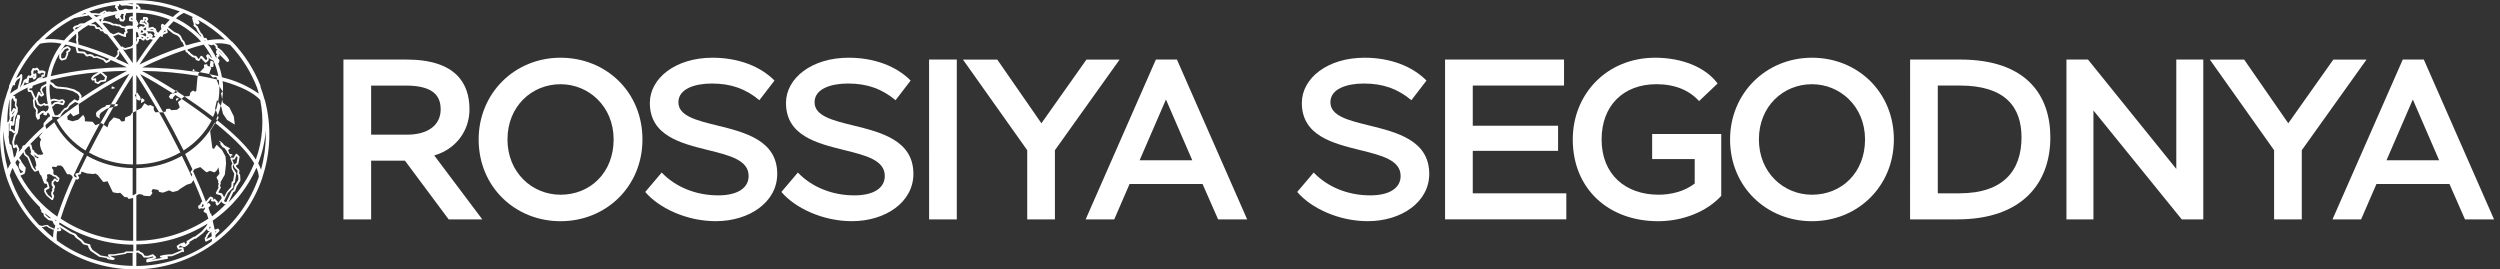 <svg width="297" height="32" viewBox="0 0 297 32" fill="none" xmlns="http://www.w3.org/2000/svg">
<rect x="0" y="0" width="297" height="32" fill="#333333" stroke="none"/>
<path d="M16.899 11.672L16.782 11.721L16.743 12.252L17.166 12.008L17.147 11.848L16.899 11.672Z" fill="white"/>
<path d="M25.003 7.914C25.011 7.921 25.021 7.927 25.031 7.931L25.226 7.98C25.247 7.98 25.268 7.974 25.286 7.963C25.304 7.952 25.319 7.936 25.328 7.916L25.367 7.839C25.372 7.818 25.372 7.796 25.367 7.775L25.342 7.629L25.372 7.537C25.392 7.516 25.404 7.488 25.405 7.459L25.284 7.308C25.279 7.297 25.271 7.288 25.262 7.282C25.253 7.275 25.242 7.27 25.23 7.269L25.128 7.234C25.112 7.226 25.093 7.221 25.075 7.221C25.056 7.221 25.038 7.226 25.021 7.234C25.007 7.246 24.996 7.261 24.989 7.278C24.982 7.295 24.98 7.314 24.982 7.332V7.488L24.943 7.575C24.936 7.594 24.936 7.615 24.943 7.634V7.834C24.947 7.85 24.953 7.865 24.963 7.878C24.972 7.891 24.984 7.902 24.998 7.911L24.675 7.843L24.598 7.619L24.223 7.692L24.252 8.028L23.736 8.574C24.126 8.642 24.51 8.715 24.88 8.793V8.647L25.094 8.102L25.003 7.914Z" fill="white"/>
<path d="M20.972 11.989L21.245 11.721L21.162 11.662L20.957 11.682L20.894 11.799L20.957 11.989H20.972Z" fill="white"/>
<path d="M13.463 10.518L13.565 10.527L13.619 10.489L13.609 10.367L13.492 10.352L13.419 10.293L13.278 10.264L13.249 10.547H13.351L13.463 10.518Z" fill="white"/>
<path d="M31.465 11.877L31.435 11.843C31.299 11.331 31.137 10.827 30.949 10.333V10.191C30.179 8.243 29.037 6.464 27.586 4.955H27.547C24.621 1.885 20.597 0.104 16.359 0.004C12.122 -0.095 8.018 1.494 4.951 4.423C4.802 4.565 4.656 4.71 4.513 4.857H4.474C2.994 6.399 1.836 8.221 1.068 10.216V10.284C1.065 10.315 1.065 10.346 1.068 10.376C0.892 10.834 0.742 11.297 0.61 11.774L0.586 11.804C-0.236 14.766 -0.192 17.902 0.712 20.84V20.869C1.746 24.08 3.765 26.884 6.481 28.881C9.197 30.879 12.472 31.97 15.843 31.999C19.213 32.029 22.507 30.994 25.257 29.044C28.007 27.093 30.073 24.325 31.163 21.132V21.084C32.165 18.111 32.27 14.909 31.465 11.877ZM30.559 10.464C30.628 10.683 30.691 10.902 30.749 11.127C29.425 10.206 27.939 9.545 26.369 9.178C26.273 8.619 26.121 8.071 25.917 7.541C25.931 7.538 25.944 7.532 25.956 7.524C25.967 7.516 25.977 7.505 25.985 7.493L26.077 7.2C26.083 7.18 26.083 7.158 26.077 7.137C26.07 7.116 26.059 7.098 26.043 7.083L25.883 6.932L25.917 6.879C25.929 6.848 25.929 6.813 25.917 6.781V6.738H25.985C26.004 6.736 26.023 6.731 26.039 6.722C26.056 6.712 26.071 6.7 26.082 6.684C26.091 6.668 26.096 6.649 26.096 6.63C26.096 6.612 26.091 6.593 26.082 6.577L26.004 6.416L25.97 6.367L26.943 7.342C26.964 7.359 26.99 7.369 27.016 7.369C27.043 7.369 27.069 7.359 27.089 7.342L27.187 7.269C27.209 7.252 27.224 7.228 27.229 7.201C27.235 7.174 27.23 7.146 27.216 7.122L27.002 6.781L26.35 6.007L25.975 5.7H25.941L25.873 5.676L25.834 5.432C25.829 5.403 25.813 5.377 25.79 5.359L25.527 5.169C26.136 5.103 26.751 5.16 27.338 5.335C28.736 6.818 29.83 8.56 30.559 10.464ZM25.474 9.378C24.948 9.251 24.389 9.134 23.795 9.027L23.522 8.973L23.595 8.696L23.717 8.569L23.132 8.468L23.109 8.34L23.011 8.209H22.968L22.885 8.34V8.433L22.943 8.496C20.945 8.196 18.929 8.033 16.908 8.009C18.558 7.197 20.26 6.497 22.004 5.914L22.062 6.134C22.067 6.148 22.075 6.162 22.085 6.173C22.095 6.185 22.107 6.195 22.12 6.202L22.325 6.309V6.348C22.334 6.37 22.347 6.39 22.364 6.406L22.851 6.791C22.866 6.803 22.885 6.812 22.904 6.816H23.045L23.172 6.903L23.255 7.079C23.267 7.102 23.288 7.121 23.313 7.132L23.556 7.234C23.582 7.244 23.61 7.245 23.636 7.236C23.661 7.227 23.683 7.209 23.697 7.186L23.868 6.903L24.355 7.42C24.375 7.44 24.403 7.453 24.432 7.454C24.462 7.454 24.492 7.443 24.515 7.424L24.763 7.186C24.775 7.175 24.785 7.161 24.79 7.146C24.796 7.131 24.799 7.114 24.797 7.098V6.879C24.801 6.863 24.801 6.846 24.797 6.83L24.739 6.733H24.773L24.841 6.913C24.852 6.938 24.871 6.958 24.895 6.971L25.264 7.161L25.357 7.205C25.623 7.791 25.819 8.406 25.941 9.037C25.605 8.954 25.25 8.896 24.904 8.818V8.823L25.289 9.207L25.595 9.149L25.785 9.227L25.736 9.441L25.994 9.5C26.024 9.733 26.029 9.987 26.038 10.206L25.999 10.148L25.736 9.485V9.441L25.474 9.378ZM23.123 8.499V8.559H23.021L22.938 8.467L23.123 8.499ZM17.867 12.476L17.604 12.549L17.166 12.262L16.782 12.851L16.198 13.148V11.731L16.32 11.848L16.553 11.945L16.714 11.872L16.665 11.516L16.3 10.985L16.198 11.117V8.891C17.069 10.216 17.984 11.731 18.889 13.323L18.437 13.338L18.266 13.031V12.676L17.867 12.476ZM16.441 2.782L16.208 2.353C16.202 2.339 16.192 2.327 16.178 2.319V1.52C17.55 1.544 18.905 1.823 20.174 2.344C19.979 2.534 19.775 2.753 19.561 2.987L19.347 2.836C19.317 2.824 19.284 2.824 19.254 2.836C19.238 2.84 19.223 2.848 19.21 2.859C19.198 2.87 19.188 2.884 19.181 2.899L19.113 3.06C19.106 3.08 19.106 3.103 19.113 3.123L19.167 3.401L19.191 3.425L18.807 3.883L18.641 3.771L18.495 3.401C18.486 3.382 18.472 3.366 18.455 3.354C18.438 3.342 18.418 3.335 18.398 3.333H18.31L18.261 3.245C18.249 3.225 18.231 3.209 18.209 3.199C18.187 3.19 18.163 3.187 18.14 3.191L17.653 3.294H17.624L17.663 3.162V2.811C17.663 2.796 17.661 2.78 17.655 2.766C17.649 2.752 17.64 2.739 17.629 2.729L17.463 2.539L17.599 2.324C17.609 2.306 17.614 2.286 17.614 2.266C17.614 2.245 17.609 2.225 17.599 2.207L17.532 2.09C17.515 2.065 17.491 2.047 17.463 2.037L17.118 2.008C17.102 2.007 17.085 2.009 17.07 2.015C17.055 2.021 17.041 2.03 17.03 2.042C17.013 2.05 16.999 2.064 16.989 2.08C16.98 2.096 16.976 2.115 16.977 2.134V2.388L16.811 2.344C16.784 2.336 16.755 2.338 16.73 2.351C16.704 2.364 16.685 2.385 16.675 2.412L16.573 2.699C16.56 2.731 16.56 2.765 16.573 2.797C16.581 2.81 16.593 2.822 16.606 2.831C16.62 2.841 16.635 2.847 16.651 2.85L17.055 2.909L17.21 3.05V3.079L16.977 3.201L16.879 3.108C16.863 3.101 16.846 3.098 16.828 3.098C16.811 3.098 16.793 3.101 16.777 3.108L16.568 3.186C16.555 3.191 16.542 3.198 16.531 3.207C16.521 3.216 16.512 3.227 16.506 3.24C16.499 3.252 16.495 3.266 16.494 3.28C16.493 3.294 16.495 3.308 16.499 3.322L16.5 3.323L16.534 3.445L16.49 3.479L16.393 3.23C16.387 3.215 16.378 3.201 16.367 3.19C16.355 3.179 16.34 3.171 16.325 3.167H16.252L16.441 2.899C16.453 2.882 16.46 2.861 16.46 2.841C16.46 2.82 16.453 2.799 16.441 2.782ZM16.232 2.802L16.198 2.845V2.743L16.232 2.802ZM25.191 6.884L25.026 6.796L24.958 6.626C24.949 6.605 24.933 6.588 24.914 6.577L24.763 6.465C24.742 6.448 24.717 6.439 24.69 6.439C24.664 6.439 24.638 6.448 24.617 6.465L24.505 6.587C24.491 6.606 24.484 6.629 24.484 6.652C24.484 6.676 24.491 6.699 24.505 6.718L24.603 6.889V7.03L24.471 7.157L24.072 6.718L23.955 6.635C23.935 6.629 23.913 6.629 23.892 6.635C23.877 6.638 23.862 6.644 23.849 6.654C23.837 6.663 23.826 6.675 23.819 6.689L23.634 6.996L23.517 6.947L23.439 6.781L23.401 6.738L23.225 6.621C23.209 6.616 23.193 6.616 23.177 6.621H23.04L22.583 6.275V6.221C22.579 6.208 22.572 6.195 22.563 6.184C22.554 6.173 22.542 6.164 22.529 6.158L22.325 6.051L22.276 5.871C22.905 5.647 23.545 5.457 24.194 5.301C24.583 5.791 24.917 6.321 25.191 6.884ZM24.277 4.75H24.364L24.393 4.779V4.838L24.359 4.833L24.277 4.75ZM25.084 5.374H25.153L25.26 5.34C25.274 5.335 25.287 5.328 25.298 5.318C25.309 5.308 25.317 5.295 25.323 5.281L25.591 5.476L25.634 5.739C25.639 5.758 25.647 5.777 25.66 5.792C25.673 5.807 25.689 5.819 25.707 5.827L25.819 5.866L25.884 5.919C25.871 5.909 25.855 5.902 25.839 5.899C25.823 5.896 25.806 5.896 25.79 5.9C25.771 5.905 25.753 5.916 25.74 5.931C25.726 5.945 25.717 5.963 25.712 5.983L25.664 6.192C25.654 6.22 25.654 6.251 25.664 6.28L25.814 6.504H25.77C25.753 6.505 25.735 6.51 25.719 6.518C25.703 6.527 25.689 6.538 25.678 6.553C25.669 6.568 25.664 6.586 25.664 6.604C25.664 6.622 25.669 6.639 25.678 6.655L25.732 6.801L25.683 6.879C25.41 6.293 25.076 5.738 24.686 5.223H24.71C24.71 5.223 24.71 5.262 24.734 5.266V5.271L25.084 5.374ZM22.145 5.388L22.067 5.325L21.877 4.886C21.87 4.865 21.854 4.848 21.834 4.838L21.712 4.76L21.512 4.331V4.302L21.264 4.044L21.225 4.019L20.704 3.795L19.999 3.25L19.96 3.221C20.189 2.967 20.413 2.733 20.622 2.529C21.861 3.098 22.971 3.915 23.882 4.93C23.357 5.057 22.778 5.189 22.145 5.388ZM19.629 3.596L19.678 3.747L19.381 3.868L19.629 3.596ZM19.347 3.23V3.108L19.41 3.157L19.347 3.23ZM18.651 4.058C18.637 4.085 18.623 4.111 18.607 4.136H18.583C18.594 4.127 18.603 4.115 18.609 4.101C18.614 4.088 18.617 4.073 18.617 4.058H18.651ZM18.135 4.17L17.95 3.99C17.938 3.978 17.923 3.97 17.907 3.965C17.891 3.959 17.874 3.958 17.858 3.961H17.712L17.595 4.019V3.912C17.592 3.89 17.584 3.87 17.57 3.852C17.556 3.835 17.538 3.822 17.517 3.815H17.483V3.766L17.541 3.708L18.115 3.742L18.256 3.781L18.339 3.956V3.985L18.388 4.029L18.329 4.088C18.316 4.099 18.305 4.115 18.299 4.132C18.293 4.149 18.292 4.167 18.295 4.185C18.298 4.202 18.305 4.219 18.315 4.233C18.325 4.247 18.339 4.259 18.354 4.268L18.471 4.326L18.388 4.429L18.164 4.477L18.038 4.453L18.135 4.317C18.151 4.296 18.16 4.27 18.16 4.244C18.16 4.217 18.151 4.191 18.135 4.17ZM17.892 4.278L17.858 4.331L17.799 4.219C17.789 4.219 17.779 4.216 17.771 4.211C17.762 4.206 17.755 4.199 17.75 4.19H17.799L17.892 4.278ZM16.884 4.122H16.855L16.729 4.083C16.711 4.081 16.693 4.081 16.675 4.083V4.054H16.879L17.103 3.995C17.122 3.989 17.14 3.979 17.153 3.964C17.167 3.95 17.177 3.932 17.181 3.912V3.849C17.18 3.871 17.187 3.893 17.199 3.911C17.211 3.929 17.229 3.943 17.249 3.951H17.317V4.039C17.317 4.055 17.322 4.07 17.329 4.084C17.337 4.097 17.348 4.109 17.361 4.117L17.41 4.156L17.273 4.351C17.264 4.325 17.245 4.304 17.22 4.292L16.884 4.122ZM17.025 4.443L16.977 4.57L16.802 4.453V4.351L17.025 4.443ZM16.797 3.596H16.855L17.006 3.713L16.977 3.839L16.84 3.873H16.748L16.709 3.805L16.797 3.596ZM17.327 3.518L17.21 3.639V3.669C17.214 3.65 17.212 3.631 17.206 3.613C17.2 3.595 17.19 3.579 17.176 3.566L17.006 3.435L17.312 3.26C17.327 3.255 17.341 3.248 17.353 3.238C17.365 3.229 17.375 3.217 17.383 3.203L17.337 3.337C17.331 3.352 17.328 3.368 17.328 3.384C17.328 3.4 17.331 3.415 17.337 3.43C17.356 3.456 17.384 3.475 17.415 3.484C17.398 3.483 17.382 3.486 17.367 3.491C17.352 3.497 17.338 3.506 17.327 3.518ZM17.215 2.597L17.415 2.802V2.928L17.176 2.714C17.159 2.7 17.139 2.691 17.118 2.685L16.816 2.636V2.578L16.977 2.621C16.997 2.626 17.018 2.625 17.038 2.618C17.058 2.611 17.075 2.599 17.088 2.582L17.196 2.456C17.201 2.443 17.204 2.43 17.204 2.417C17.204 2.403 17.201 2.39 17.196 2.378L17.2 2.232H17.361L17.215 2.461C17.201 2.481 17.193 2.504 17.193 2.529C17.193 2.553 17.201 2.577 17.215 2.597ZM17.383 3.202L17.371 3.206L17.405 3.138L17.383 3.202ZM17.541 4.414H17.653V4.453L17.526 4.565H17.463L17.415 4.516L17.541 4.414ZM17.726 3.498L18.111 3.42L18.145 3.488C18.154 3.505 18.168 3.518 18.184 3.529C18.2 3.539 18.218 3.545 18.237 3.547H18.315V3.591L18.115 3.537H18.091L17.726 3.498ZM16.514 4.828C16.521 4.809 16.521 4.788 16.514 4.77V4.633H16.597C16.61 4.634 16.623 4.633 16.636 4.629C16.649 4.624 16.66 4.618 16.67 4.609L16.986 4.818C17.007 4.825 17.029 4.825 17.049 4.818H17.079C17.095 4.814 17.11 4.806 17.123 4.795C17.136 4.784 17.145 4.771 17.152 4.755L17.225 4.594L17.381 4.77C17.402 4.793 17.432 4.807 17.463 4.809H17.507L17.663 4.74C17.674 4.743 17.686 4.743 17.697 4.74L17.819 4.628C17.819 4.628 17.819 4.653 17.853 4.658L18.164 4.721C17.541 5.534 16.884 6.46 16.217 7.478L16.198 5.301L16.339 5.184C16.353 5.173 16.364 5.16 16.373 5.145L16.514 4.828ZM18.884 4.477L19.035 4.292L19.181 4.375C19.197 4.384 19.214 4.388 19.232 4.388C19.25 4.388 19.268 4.384 19.284 4.375C19.3 4.368 19.315 4.357 19.326 4.342C19.337 4.328 19.345 4.31 19.347 4.292L19.381 4.112L19.867 3.917C19.893 3.906 19.914 3.886 19.925 3.861C19.937 3.836 19.939 3.807 19.931 3.781L19.819 3.415L19.887 3.459L20.578 4.01L21.094 4.234L21.318 4.458L21.522 4.896C21.531 4.916 21.544 4.932 21.561 4.945L21.678 5.018L21.868 5.452V5.481C20.05 6.084 18.278 6.815 16.563 7.668C17.385 6.45 18.164 5.378 18.884 4.477ZM25.923 5.951L26.17 6.153L26.656 6.708L25.923 5.951ZM23.401 2.582L23.435 2.621L23.352 2.539L23.401 2.582ZM23.347 2.855C23.357 2.866 23.369 2.875 23.382 2.881C23.395 2.887 23.41 2.89 23.425 2.889H23.527C23.544 2.89 23.56 2.886 23.575 2.88C23.59 2.873 23.604 2.863 23.615 2.85L23.683 2.768C23.697 2.748 23.705 2.724 23.705 2.699C23.705 2.675 23.697 2.651 23.683 2.631L23.639 2.573L23.59 2.441C23.585 2.425 23.575 2.412 23.561 2.402L23.498 2.339C24.671 2.987 25.757 3.783 26.729 4.706C26.038 4.637 25.34 4.665 24.656 4.789L24.593 4.653C24.595 4.645 24.595 4.636 24.593 4.628L24.51 4.531C24.496 4.513 24.477 4.5 24.455 4.494C24.433 4.488 24.41 4.489 24.389 4.497L24.277 4.521L24.223 4.477L24.077 4.112C24.073 4.094 24.063 4.079 24.048 4.068L23.878 3.912L23.698 3.596L23.508 3.186L23.478 3.143L23.25 2.957C23.259 2.929 23.259 2.898 23.25 2.87L23.211 2.709L23.347 2.855ZM23.182 2.334L23.138 2.427L23.133 2.334H23.182ZM22.953 2.047C22.934 2.044 22.916 2.046 22.898 2.052C22.88 2.058 22.864 2.068 22.851 2.081C22.839 2.095 22.83 2.111 22.825 2.129C22.82 2.146 22.819 2.165 22.822 2.183L23.04 2.894L23.006 2.943C22.989 2.963 22.979 2.989 22.979 3.016C22.979 3.043 22.989 3.069 23.006 3.089L23.289 3.323L23.474 3.717L23.683 4.034L23.843 4.185L23.926 4.399C23.061 3.482 22.035 2.731 20.899 2.183C21.179 1.921 21.496 1.701 21.838 1.53C22.218 1.686 22.588 1.866 22.953 2.047ZM16.198 0.4C17.959 0.424 19.703 0.747 21.357 1.355C21.063 1.553 20.787 1.774 20.529 2.017C19.281 1.486 17.947 1.183 16.592 1.121L16.655 1.082C16.669 1.074 16.681 1.062 16.691 1.049C16.7 1.036 16.706 1.02 16.709 1.004C16.712 0.988 16.712 0.971 16.708 0.955C16.703 0.939 16.695 0.924 16.684 0.912L16.417 0.58C16.405 0.566 16.39 0.555 16.373 0.548C16.356 0.541 16.338 0.539 16.32 0.541H16.198V0.4ZM16.174 0.775H16.256L16.407 0.96L16.174 1.087V0.775ZM16.169 3.766L16.373 3.878L16.407 3.927V4.034C16.403 4.055 16.403 4.076 16.407 4.097L16.475 4.248V4.399H16.383L16.276 4.448C16.261 4.455 16.247 4.465 16.236 4.478C16.225 4.49 16.217 4.505 16.213 4.521C16.209 4.539 16.21 4.557 16.215 4.574C16.22 4.591 16.229 4.606 16.242 4.619L16.227 4.609L16.271 4.682V4.76L16.169 4.979V3.766ZM16.178 11.117V11.731L16.115 11.453V11.429L16.003 11.355L16.178 11.117ZM9.443 10.985C9.434 10.97 9.42 10.959 9.404 10.951L8.786 10.601H8.757L7.939 10.386L6.849 10.284L6.567 10.152L6.323 9.884L6.284 9.86L6.061 9.763C6.041 9.758 6.022 9.758 6.002 9.763V9.5C7.875 9.031 9.784 8.723 11.709 8.579L11.083 8.939L11.054 8.969L10.835 9.256C10.822 9.275 10.815 9.297 10.815 9.319C10.815 9.342 10.822 9.364 10.835 9.383L10.913 9.519C10.924 9.541 10.943 9.559 10.966 9.569C10.989 9.579 11.015 9.58 11.039 9.573L11.229 9.524V9.729C11.23 9.75 11.237 9.771 11.249 9.789C11.261 9.807 11.277 9.822 11.297 9.831L11.628 9.977C11.644 9.982 11.661 9.982 11.677 9.977C11.701 9.976 11.725 9.968 11.745 9.953L11.988 9.748L12.504 9.68C12.526 9.676 12.546 9.666 12.562 9.652C12.579 9.637 12.591 9.618 12.597 9.597L12.713 9.149C12.719 9.13 12.719 9.109 12.712 9.09C12.706 9.071 12.695 9.054 12.679 9.042L12.11 8.55C13.03 8.481 14.018 8.433 15.083 8.413C13.216 9.391 11.407 10.475 9.662 11.658L9.691 11.434C9.698 11.41 9.698 11.384 9.691 11.36L9.443 10.985ZM6.314 12.612L6.343 12.588L6.557 12.369L6.708 12.34H6.917L7.443 12.486C7.468 12.493 7.495 12.491 7.519 12.48C7.543 12.47 7.563 12.451 7.574 12.427L7.715 12.116C7.725 12.095 7.727 12.072 7.723 12.051C7.718 12.029 7.707 12.009 7.691 11.994L7.55 11.843C7.529 11.822 7.501 11.81 7.472 11.809H7.243C7.227 11.804 7.211 11.804 7.195 11.809L7.053 11.877L6.445 11.726H6.387L6.002 11.838C5.929 11.411 5.89 10.98 5.885 10.547C5.88 10.368 5.891 10.188 5.919 10.011H5.954L6.109 10.074L6.348 10.337C6.357 10.348 6.369 10.357 6.382 10.362L6.703 10.513H6.737L7.842 10.615L8.64 10.825L9.224 11.156L9.433 11.473L9.39 11.848C9.326 11.891 9.253 11.935 9.19 11.984L8.913 11.818C8.896 11.807 8.877 11.802 8.857 11.802C8.837 11.802 8.817 11.807 8.801 11.818L8.183 12.349V12.379L7.949 12.744L7.691 12.846C7.674 12.85 7.659 12.859 7.647 12.87L7.292 13.251L7.243 13.338L7.19 13.431L6.839 13.694H6.518C6.382 13.364 6.268 13.025 6.178 12.681L6.314 12.612ZM6.134 12.461C6.111 12.322 6.083 12.222 6.064 12.12L6.109 12.042L6.435 11.95L7.058 12.106C7.07 12.112 7.084 12.115 7.097 12.115C7.111 12.115 7.124 12.112 7.136 12.106L7.287 12.028H7.438L7.492 12.086L7.423 12.242L6.98 12.116H6.693L6.494 12.155C6.471 12.158 6.45 12.17 6.435 12.189L6.207 12.422L6.134 12.461ZM5.579 20.747L5.885 20.674L6.08 20.796L6.153 20.762V20.806L6.338 20.957H6.377L6.591 21.015L6.688 21.161L6.718 21.191L6.844 21.283V21.346L6.81 21.4L6.557 21.21C6.543 21.203 6.527 21.199 6.511 21.199C6.495 21.199 6.479 21.203 6.465 21.21C6.449 21.214 6.434 21.221 6.421 21.231C6.409 21.241 6.399 21.254 6.392 21.269L6.314 21.415L6.163 21.551C6.142 21.572 6.13 21.6 6.129 21.629V21.931C6.122 21.955 6.122 21.98 6.129 22.004L6.304 22.243L6.255 22.306C6.239 22.315 6.225 22.328 6.216 22.345C6.206 22.361 6.201 22.38 6.202 22.399V22.672L6.09 22.818C6.081 22.841 6.081 22.867 6.09 22.891V23.129C6.086 23.145 6.086 23.162 6.09 23.178L6.197 23.354L6.148 23.509L5.705 23.154L5.462 22.754V22.594L5.822 22.399C5.846 22.387 5.864 22.367 5.874 22.343C5.884 22.319 5.884 22.292 5.876 22.267L5.715 21.683C5.708 21.66 5.695 21.639 5.676 21.624L5.628 21.585H5.545L5.53 21.278L5.628 21.137L5.579 20.747ZM5.55 21.829L5.652 22.204L5.316 22.389C5.299 22.396 5.284 22.409 5.274 22.424C5.264 22.44 5.258 22.458 5.258 22.477V22.735C5.249 22.757 5.249 22.781 5.258 22.803L5.53 23.246C5.537 23.258 5.547 23.268 5.559 23.276L6.144 23.763C6.16 23.769 6.177 23.773 6.195 23.773C6.213 23.773 6.23 23.769 6.246 23.762C6.263 23.756 6.277 23.746 6.29 23.733C6.302 23.721 6.312 23.706 6.319 23.69L6.431 23.329C6.438 23.315 6.441 23.299 6.441 23.283C6.441 23.267 6.438 23.251 6.431 23.237L6.314 23.042V22.876L6.421 22.73C6.436 22.71 6.445 22.686 6.445 22.662V22.409L6.528 22.316C6.535 22.292 6.535 22.267 6.528 22.243V22.165C6.535 22.143 6.535 22.119 6.528 22.097L6.353 21.858V21.644L6.484 21.527C6.495 21.518 6.503 21.506 6.509 21.493V21.444L6.747 21.629C6.775 21.64 6.806 21.64 6.835 21.629C6.866 21.624 6.894 21.606 6.912 21.58L7.024 21.405V21.371L7.058 21.215C7.065 21.193 7.064 21.17 7.056 21.149C7.048 21.128 7.034 21.11 7.014 21.098L6.844 20.976L6.757 20.874C6.74 20.851 6.716 20.836 6.688 20.83L6.46 20.767L6.343 20.669V20.207C6.343 20.192 6.339 20.177 6.332 20.163C6.325 20.15 6.316 20.138 6.304 20.129L6.207 20.041L6.178 19.851L6.284 19.797L6.611 19.846C6.63 19.85 6.651 19.849 6.67 19.842C6.689 19.835 6.705 19.823 6.718 19.807L6.825 19.666H7.243L7.482 19.856L7.949 20.645C7.958 20.661 7.97 20.674 7.986 20.684C8.001 20.693 8.018 20.698 8.037 20.699H8.27L8.538 20.864L8.65 21.054C7.945 22.576 7.329 24.137 6.805 25.731H6.8C4.989 24.461 3.491 22.795 2.42 20.859L2.863 20.674C2.879 20.669 2.893 20.66 2.904 20.648C2.915 20.636 2.923 20.622 2.927 20.606L3.019 20.323C3.029 20.297 3.029 20.267 3.019 20.241V20.212C3.022 20.2 3.022 20.189 3.019 20.177L3.053 20.002C3.06 19.988 3.064 19.973 3.064 19.958C3.064 19.943 3.06 19.928 3.053 19.914L2.567 19.247L2.484 19.052V19.018L2.333 18.872L2.289 18.721C2.445 18.516 2.615 18.302 2.776 18.083L2.873 18.375C2.878 18.395 2.888 18.414 2.902 18.429L3.272 18.745L3.759 19.963L4.06 20.353C4.075 20.372 4.095 20.386 4.117 20.393C4.14 20.4 4.165 20.4 4.187 20.392L4.455 20.299C4.475 20.292 4.493 20.28 4.507 20.264C4.52 20.247 4.529 20.228 4.533 20.207L4.591 20.299L4.756 20.733C4.765 20.757 4.783 20.778 4.805 20.791L4.893 20.845L5.204 21.678L5.277 21.78C5.289 21.795 5.303 21.808 5.32 21.816C5.337 21.824 5.356 21.829 5.375 21.829L5.55 21.829ZM9.385 21.044L9.234 20.786L9.55 20.699C9.569 20.693 9.587 20.682 9.6 20.668C9.614 20.653 9.624 20.635 9.628 20.616L9.677 20.382L10.353 20.606L11.039 20.669H11.137L11.317 20.611L11.609 20.786L12.232 21.58C12.244 21.597 12.26 21.609 12.279 21.616C12.298 21.623 12.319 21.624 12.339 21.619L12.777 21.537L13.38 22.788C13.387 22.804 13.398 22.818 13.412 22.829C13.425 22.84 13.441 22.848 13.458 22.852L13.945 22.944H13.979L14.285 22.901L14.772 23.388C14.784 23.399 14.797 23.408 14.812 23.414C14.827 23.42 14.843 23.422 14.86 23.422H15.122L15.21 23.573C15.222 23.593 15.24 23.61 15.262 23.619C15.284 23.629 15.308 23.631 15.332 23.626L15.701 23.548H15.736L15.818 23.505V28.61C12.752 28.583 9.76 27.666 7.204 25.969C7.708 24.371 8.313 22.805 9.015 21.283L9.156 21.332C9.176 21.338 9.198 21.339 9.218 21.334C9.239 21.328 9.258 21.318 9.273 21.303L9.385 21.181C9.4 21.161 9.408 21.137 9.408 21.113C9.408 21.088 9.4 21.064 9.385 21.044ZM6.985 27.202V27.226H6.81L6.869 27.041L6.985 27.202ZM6.1 25.945L5.822 25.891L5.399 25.516L5.365 25.365L6.1 25.945ZM1.89 19.491L1.832 19.281C1.895 19.174 1.978 19.067 2.055 18.96H2.09C2.095 18.978 2.105 18.995 2.119 19.008L2.274 19.164L2.352 19.349V19.378H2.308C2.289 19.388 2.272 19.402 2.26 19.42C2.248 19.438 2.241 19.459 2.24 19.481V19.778C2.238 19.789 2.238 19.801 2.24 19.812L2.289 19.968C2.288 19.983 2.288 19.997 2.289 20.012L2.537 20.265C2.55 20.279 2.567 20.289 2.586 20.294L2.732 20.338L2.693 20.46L2.416 20.567L2.377 20.45L2.163 19.895V19.87L1.89 19.491ZM1.141 17.089L1.019 16.241L1.053 16.022V14.697L1.126 14.658L1.097 15.477C1.095 15.491 1.097 15.505 1.102 15.519C1.107 15.533 1.115 15.545 1.126 15.555C1.136 15.566 1.147 15.575 1.161 15.581C1.174 15.586 1.189 15.589 1.204 15.589H1.35L1.617 15.827C1.636 15.844 1.66 15.853 1.686 15.853C1.711 15.853 1.735 15.844 1.754 15.827L1.89 15.691L1.647 16.052C1.645 16.063 1.645 16.074 1.647 16.086L1.442 16.875C1.437 16.891 1.437 16.908 1.442 16.923L1.559 17.513C1.563 17.532 1.572 17.549 1.585 17.564C1.598 17.578 1.614 17.589 1.632 17.596C1.649 17.604 1.667 17.608 1.686 17.608C1.704 17.608 1.722 17.604 1.739 17.596L1.914 17.459L2.06 17.756L1.89 18.331C1.885 18.35 1.885 18.37 1.89 18.39V18.438L1.661 18.745L1.598 18.409L1.486 17.8L1.35 17.274C1.343 17.249 1.327 17.227 1.306 17.211L1.141 17.089ZM1.306 18.112C1.248 17.864 1.184 17.605 1.126 17.347L1.252 17.834L1.306 18.112ZM1.564 11.784L1.661 11.999C1.669 12.015 1.681 12.029 1.695 12.04C1.71 12.051 1.726 12.059 1.744 12.062C1.763 12.069 1.784 12.069 1.802 12.062L1.754 12.495C1.746 12.516 1.746 12.538 1.754 12.559L1.924 12.885V12.934C1.914 12.922 1.903 12.912 1.89 12.905H1.798L1.72 12.851C1.708 12.843 1.695 12.837 1.682 12.834C1.668 12.831 1.654 12.83 1.64 12.832C1.626 12.835 1.613 12.839 1.601 12.847C1.589 12.854 1.578 12.864 1.57 12.875C1.566 12.882 1.562 12.888 1.559 12.895L1.413 13.187L1.321 13.289L1.36 11.877L1.486 11.667H1.559V11.745C1.558 11.758 1.56 11.772 1.564 11.784ZM1.72 13.148L1.686 13.323L1.515 13.543L1.442 13.611V13.475L1.593 13.338L1.686 13.148H1.72ZM1.35 14.181C1.352 14.163 1.352 14.145 1.35 14.127V13.947C1.363 13.947 1.377 13.945 1.389 13.94C1.402 13.935 1.413 13.928 1.423 13.918L1.666 13.694L1.71 13.64L1.593 13.898V13.932L1.501 14.697V14.463C1.495 14.44 1.483 14.419 1.465 14.403C1.448 14.387 1.427 14.376 1.403 14.371H1.355C1.334 14.366 1.312 14.366 1.291 14.371L1.218 14.42L1.35 14.181ZM2.498 19.788V19.763L2.528 19.9L2.498 19.788ZM3.632 17.825L3.705 18.117L3.613 18.161L3.647 18.322L4.07 18.667L4.265 19.315L4.323 19.671C4.303 19.674 4.285 19.683 4.269 19.695C4.254 19.708 4.242 19.725 4.236 19.744L4.197 19.88C4.195 19.897 4.198 19.914 4.207 19.929L4.28 20.148L4.187 20.177L3.944 19.866L3.433 18.633C3.427 18.617 3.417 18.604 3.403 18.594L3.038 18.278L2.912 17.883C3.058 17.717 3.199 17.552 3.36 17.396H3.535V17.493L3.632 17.825ZM4.684 16.319L4.893 16.568L4.757 16.841C4.754 16.858 4.754 16.876 4.757 16.894V17.255C4.754 17.264 4.754 17.274 4.757 17.284L4.839 17.601L4.961 17.927L5.141 18.287L5.044 18.351L4.82 18.395L4.737 18.37C4.716 18.36 4.692 18.358 4.67 18.365C4.648 18.371 4.628 18.385 4.615 18.404L4.411 18.321L4.323 18.209C4.313 18.193 4.298 18.181 4.28 18.175L4.158 18.112H4.129L4.041 17.893C4.035 17.875 4.025 17.86 4.011 17.848C3.998 17.836 3.981 17.828 3.963 17.825H3.89L3.793 17.498L3.739 17.235C3.735 17.209 3.722 17.186 3.703 17.168C3.683 17.15 3.658 17.14 3.632 17.138H3.569C4.007 16.68 4.494 16.207 5.029 15.72L5.01 15.808L4.684 16.173C4.667 16.194 4.658 16.22 4.658 16.246C4.658 16.273 4.667 16.299 4.684 16.319ZM4.586 18.682L4.498 18.818L4.153 18.623L4.075 18.365H4.133L4.241 18.526C4.254 18.545 4.272 18.558 4.294 18.565L4.586 18.682ZM5.175 14.644C5.168 14.666 5.168 14.69 5.175 14.712V15.028C4.389 15.72 3.643 16.457 2.941 17.235L2.756 17.289C2.737 17.294 2.72 17.303 2.707 17.317C2.693 17.331 2.683 17.348 2.678 17.367L2.605 17.615C2.474 17.766 2.333 17.922 2.216 18.068L2.289 17.776C2.299 17.751 2.299 17.723 2.289 17.698L2.06 17.235C2.055 17.221 2.047 17.208 2.036 17.197C2.026 17.185 2.013 17.176 1.999 17.17C1.985 17.164 1.97 17.16 1.955 17.16C1.94 17.159 1.924 17.162 1.91 17.167C1.903 17.17 1.896 17.173 1.89 17.177L1.749 17.289L1.671 16.909L1.861 16.163L2.124 15.774C2.129 15.76 2.129 15.744 2.124 15.73L2.231 15.131L2.308 14.215L2.377 14.001V13.762C2.375 13.739 2.366 13.717 2.351 13.7C2.337 13.682 2.316 13.67 2.294 13.665L2.182 13.63C2.168 13.623 2.152 13.62 2.136 13.62C2.12 13.62 2.104 13.623 2.09 13.63C2.077 13.639 2.066 13.649 2.058 13.662C2.049 13.675 2.044 13.689 2.041 13.704L1.992 13.976L1.89 14.2C1.888 14.213 1.888 14.226 1.89 14.239L1.807 14.965L1.749 15.54L1.695 15.574L1.472 15.37C1.452 15.355 1.428 15.346 1.403 15.345H1.311V14.926C1.323 14.932 1.336 14.935 1.35 14.935C1.363 14.935 1.377 14.932 1.389 14.926H1.588C1.614 14.925 1.639 14.915 1.658 14.897C1.676 14.879 1.688 14.855 1.69 14.829L1.812 13.957L2.109 13.28V12.856C2.113 12.837 2.113 12.817 2.109 12.797L1.943 12.476L1.997 12.028V11.794C1.995 11.773 1.986 11.754 1.973 11.737C1.96 11.721 1.942 11.709 1.922 11.702C1.902 11.696 1.881 11.695 1.861 11.7C1.84 11.705 1.822 11.716 1.807 11.731V11.521C1.808 11.506 1.806 11.49 1.8 11.476C1.794 11.461 1.785 11.449 1.773 11.438C1.764 11.427 1.752 11.418 1.738 11.412C1.725 11.406 1.71 11.404 1.695 11.404H1.52C2.088 10.994 2.702 10.652 3.35 10.386L3.292 10.454C3.273 10.48 3.262 10.51 3.262 10.542L3.297 10.81C3.299 10.835 3.31 10.858 3.327 10.876C3.345 10.894 3.369 10.905 3.394 10.907L3.671 10.941L3.997 11.701L3.91 11.925C3.905 11.943 3.905 11.961 3.91 11.979L3.983 12.646C3.978 12.664 3.978 12.682 3.983 12.7L4.27 13.09V13.26C4.26 13.271 4.253 13.285 4.249 13.299C4.245 13.313 4.243 13.328 4.245 13.343V13.441C4.239 13.461 4.239 13.483 4.245 13.504V13.757C4.241 13.771 4.241 13.787 4.245 13.801L4.401 14.142C4.408 14.158 4.419 14.172 4.433 14.183C4.446 14.194 4.462 14.201 4.479 14.205C4.509 14.217 4.542 14.217 4.572 14.205L4.693 14.108C4.707 14.097 4.719 14.083 4.726 14.067C4.734 14.051 4.738 14.033 4.737 14.015V13.679L4.873 13.577L5.034 13.426L5.155 13.402H5.185L5.151 13.518C5.144 13.532 5.141 13.547 5.141 13.562C5.141 13.577 5.144 13.592 5.15 13.605C5.157 13.619 5.167 13.631 5.178 13.64C5.19 13.65 5.204 13.656 5.219 13.66L5.438 13.708C5.465 13.714 5.494 13.71 5.519 13.695C5.543 13.681 5.561 13.658 5.569 13.63L5.623 13.441L5.701 13.372L5.919 13.635V13.816C5.918 13.829 5.918 13.842 5.919 13.854L5.769 13.937C5.756 13.943 5.744 13.951 5.735 13.962L5.175 14.644ZM2.002 15.311L2.08 14.566L2.036 15.097L2.002 15.311ZM3.038 9.845C3.05 9.858 3.065 9.867 3.081 9.873C3.097 9.879 3.114 9.881 3.131 9.88H3.306C3.335 9.877 3.361 9.863 3.379 9.842C3.397 9.82 3.406 9.792 3.404 9.764L3.403 9.763V9.617L3.457 9.431C3.462 9.409 3.462 9.386 3.457 9.363V9.305L3.501 9.227L3.618 9.276C3.638 9.282 3.661 9.284 3.682 9.279C3.703 9.275 3.723 9.265 3.739 9.251L3.817 9.168L3.949 9.392C3.958 9.407 3.97 9.419 3.984 9.428C3.999 9.437 4.015 9.443 4.031 9.446C4.048 9.447 4.065 9.446 4.08 9.441C4.096 9.436 4.111 9.428 4.124 9.417L4.299 9.246C4.311 9.233 4.319 9.218 4.323 9.201C4.328 9.184 4.328 9.166 4.323 9.149V8.818C4.323 8.799 4.318 8.781 4.308 8.765C4.299 8.748 4.286 8.735 4.27 8.725C4.254 8.716 4.235 8.711 4.216 8.711C4.197 8.711 4.179 8.716 4.163 8.725L4.051 8.788L3.963 8.749V8.525L4.041 8.33L4.114 8.365C4.129 8.373 4.146 8.378 4.163 8.378C4.18 8.378 4.197 8.373 4.211 8.365L4.357 8.292L4.455 8.394L4.508 8.467L4.469 8.574C4.463 8.589 4.46 8.604 4.46 8.62C4.46 8.636 4.463 8.652 4.469 8.667C4.477 8.68 4.488 8.692 4.5 8.701C4.513 8.71 4.527 8.717 4.542 8.72L4.688 8.754C4.702 8.762 4.718 8.767 4.735 8.767C4.751 8.767 4.767 8.762 4.781 8.754L4.902 8.652H5.107L5.214 8.701L5.175 8.9L5.078 8.857C5.062 8.849 5.044 8.846 5.027 8.846C5.009 8.846 4.992 8.849 4.975 8.857C4.961 8.866 4.949 8.878 4.94 8.892C4.931 8.907 4.925 8.923 4.922 8.939V9.168L4.761 9.193H4.722L4.498 9.314H4.469L4.177 9.621C3.697 9.781 3.225 9.968 2.766 10.182L2.863 9.992L2.985 9.675V9.782C2.989 9.796 2.996 9.808 3.005 9.819C3.015 9.83 3.026 9.839 3.038 9.845ZM3.954 9.017L3.963 9.008C3.979 9.016 3.997 9.021 4.014 9.021C4.032 9.021 4.05 9.016 4.065 9.008V9.105L4.027 9.144L3.954 9.017ZM4.464 12.992L4.177 12.598L4.109 11.989L4.197 11.813L4.416 12.398C4.426 12.421 4.443 12.442 4.464 12.457L4.8 12.632C4.816 12.64 4.833 12.645 4.851 12.645C4.869 12.645 4.887 12.64 4.902 12.632L5.224 12.471L5.263 12.53C5.275 12.545 5.29 12.557 5.308 12.564C5.326 12.572 5.346 12.575 5.365 12.573L5.72 12.53C5.731 12.62 5.754 12.708 5.788 12.793L5.701 13.041V13.109C5.678 13.102 5.655 13.102 5.632 13.109L5.438 13.27C5.422 13.283 5.411 13.3 5.404 13.319C5.402 13.3 5.396 13.281 5.386 13.265C5.375 13.249 5.362 13.236 5.345 13.226L5.199 13.153C5.176 13.144 5.15 13.144 5.126 13.153L4.932 13.197C4.911 13.199 4.892 13.21 4.878 13.226L4.703 13.392L4.498 13.543L4.459 13.494V13.377C4.469 13.368 4.477 13.356 4.482 13.344C4.487 13.331 4.489 13.318 4.489 13.304V13.06C4.488 13.036 4.48 13.012 4.464 12.992ZM5.423 12.359L5.365 12.281C5.35 12.26 5.328 12.245 5.303 12.239C5.278 12.232 5.251 12.235 5.228 12.247L4.873 12.418L4.63 12.291L4.43 11.765L4.518 11.667C4.521 11.653 4.521 11.638 4.518 11.623L4.63 11.263L4.654 11.292L4.849 11.463C4.868 11.479 4.892 11.489 4.917 11.489C4.942 11.489 4.966 11.479 4.985 11.463L5.175 11.331C5.201 11.32 5.222 11.299 5.232 11.272C5.243 11.246 5.242 11.216 5.231 11.19L5.228 11.185H5.219L4.98 10.698L5.083 10.45L5.345 10.289L5.482 10.22V10.537C5.484 11.139 5.551 11.738 5.681 12.325L5.423 12.359ZM5.506 9.953L5.253 10.079L4.951 10.264C4.933 10.279 4.918 10.297 4.907 10.318L4.776 10.644C4.77 10.659 4.767 10.675 4.767 10.691C4.767 10.707 4.77 10.722 4.776 10.737L4.99 11.195L4.951 11.219L4.854 11.136L4.81 11.024C4.807 11.006 4.799 10.988 4.787 10.974C4.775 10.959 4.759 10.948 4.742 10.941L4.645 10.902C4.631 10.897 4.616 10.894 4.601 10.894C4.586 10.894 4.571 10.897 4.557 10.902C4.543 10.909 4.531 10.919 4.521 10.931C4.511 10.943 4.503 10.956 4.498 10.971L4.323 11.526L4.221 11.638L3.837 10.79C3.829 10.773 3.816 10.759 3.801 10.748C3.786 10.736 3.768 10.729 3.749 10.727L3.496 10.698V10.566L3.55 10.503H3.729C3.755 10.503 3.779 10.494 3.798 10.478C3.818 10.462 3.831 10.44 3.837 10.415L3.895 10.186C4.422 9.977 4.96 9.795 5.506 9.641C5.511 9.724 5.511 9.841 5.506 9.953ZM4.62 9.441L4.752 9.368L4.917 9.344L4.62 9.441ZM7.068 6.971L7.258 7.161C7.279 7.181 7.307 7.191 7.336 7.191H7.365L7.818 7.054C7.834 7.049 7.849 7.041 7.862 7.029C7.875 7.017 7.885 7.002 7.891 6.986L8.114 6.401C8.124 6.376 8.124 6.349 8.114 6.324L8.085 6.231L8.275 6.119C8.288 6.113 8.299 6.105 8.308 6.094C8.316 6.082 8.322 6.069 8.324 6.056L8.397 5.832C8.402 5.81 8.401 5.787 8.394 5.765C8.387 5.744 8.374 5.725 8.358 5.71L8.071 5.491C8.053 5.481 8.033 5.476 8.012 5.476C7.992 5.476 7.972 5.481 7.954 5.491L7.54 5.69C7.524 5.699 7.509 5.71 7.496 5.724L7.122 6.211C7.317 5.892 7.532 5.585 7.764 5.291C8.153 5.374 8.562 5.481 8.976 5.598L9.117 6.211C9.121 6.235 9.133 6.256 9.151 6.272C9.168 6.288 9.191 6.297 9.214 6.299L9.934 6.362L10.236 6.679C10.248 6.694 10.264 6.705 10.283 6.711C10.3 6.717 10.32 6.718 10.338 6.713L10.655 6.65L10.942 6.738L11.098 6.879C11.11 6.891 11.124 6.899 11.14 6.905C11.156 6.91 11.174 6.911 11.19 6.908L11.492 6.859L12.261 7.142L12.524 7.439C12.534 7.451 12.547 7.461 12.561 7.467C12.575 7.474 12.591 7.478 12.606 7.478C12.622 7.483 12.639 7.483 12.655 7.478L13.01 7.308C13.027 7.299 13.04 7.285 13.049 7.269L13.152 7.122C13.799 7.4 14.446 7.692 15.069 7.994C12.025 8.008 8.992 8.361 6.027 9.047C6.207 8.116 6.548 7.225 7.034 6.411V6.898C7.034 6.912 7.037 6.926 7.043 6.939C7.049 6.951 7.057 6.963 7.068 6.971ZM7.905 6.372L7.715 6.859L7.379 6.962L7.268 6.854V6.421L7.681 5.87L8.012 5.715L8.183 5.846L8.148 5.953L7.92 6.09C7.897 6.102 7.879 6.122 7.87 6.146C7.86 6.17 7.859 6.196 7.866 6.221L7.905 6.372ZM12.052 2.66L11.755 2.349C11.862 2.305 11.974 2.271 12.076 2.232L11.998 2.461C11.992 2.474 11.989 2.488 11.989 2.502C11.989 2.516 11.992 2.53 11.998 2.543L12.052 2.66ZM11.988 1.813C11.798 1.881 11.609 1.944 11.424 2.022L11.137 1.769H11.292L11.852 1.837C11.873 1.84 11.894 1.837 11.912 1.828C11.931 1.819 11.947 1.806 11.959 1.788L11.988 1.745V1.813ZM11.346 2.563C11.671 2.848 11.969 3.163 12.237 3.503H12.071L11.886 3.279C11.865 3.254 11.836 3.239 11.803 3.235H11.521L11.438 3.04C11.428 3.015 11.409 2.995 11.385 2.982L11.176 2.87H10.767C10.957 2.763 11.146 2.655 11.346 2.563ZM13.76 1.745C13.736 1.748 13.714 1.76 13.698 1.777C13.682 1.795 13.673 1.818 13.672 1.842V1.983C13.671 1.999 13.673 2.016 13.679 2.031C13.685 2.046 13.694 2.06 13.706 2.071L13.857 2.217C13.868 2.228 13.882 2.237 13.897 2.243C13.912 2.249 13.928 2.252 13.945 2.251C13.975 2.247 14.003 2.231 14.023 2.207L14.091 2.134H14.159V2.237C14.156 2.256 14.159 2.276 14.166 2.294C14.174 2.312 14.187 2.327 14.203 2.339C14.198 2.35 14.195 2.361 14.195 2.373C14.195 2.385 14.198 2.396 14.203 2.407C14.204 2.425 14.209 2.442 14.219 2.457C14.228 2.473 14.241 2.486 14.256 2.495L14.353 2.548C14.374 2.553 14.396 2.553 14.417 2.548H14.655C14.672 2.546 14.688 2.54 14.703 2.531C14.717 2.522 14.729 2.509 14.738 2.495L14.869 2.276C14.879 2.252 14.879 2.226 14.869 2.202L14.84 1.954L14.976 1.647C14.982 1.633 14.985 1.618 14.985 1.603C14.985 1.588 14.982 1.573 14.976 1.559C15.239 1.559 15.507 1.511 15.774 1.506V1.964L15.736 1.935C15.723 1.929 15.709 1.926 15.694 1.926C15.68 1.926 15.666 1.929 15.653 1.935L15.478 1.964C15.461 1.967 15.444 1.974 15.43 1.984C15.416 1.994 15.404 2.007 15.395 2.022L15.322 2.168C15.317 2.188 15.317 2.208 15.322 2.227V2.412C15.325 2.437 15.336 2.461 15.354 2.479C15.371 2.498 15.394 2.51 15.419 2.514L15.765 2.563V3.05H15.731L15.585 3.074L15.483 3.021C15.46 3.016 15.437 3.016 15.414 3.021L15.03 3.07C15.015 3.07 15.001 3.073 14.989 3.08C14.976 3.087 14.965 3.096 14.957 3.109L14.913 3.167L14.543 3.109L14.237 2.904C14.224 2.899 14.211 2.896 14.198 2.896C14.184 2.896 14.171 2.899 14.159 2.904H13.988L13.838 2.826C13.819 2.822 13.799 2.822 13.779 2.826H13.507L13.083 2.621L12.431 2.475C12.409 2.468 12.385 2.468 12.363 2.475L12.237 2.519V2.485L12.329 2.232C12.334 2.215 12.334 2.198 12.331 2.181C12.327 2.164 12.32 2.148 12.31 2.134C12.914 1.918 13.536 1.755 14.168 1.647L13.76 1.745ZM13.94 1.959L13.906 2.003L13.877 1.973L13.94 1.959ZM14.655 2.202L14.543 2.329H14.495V2.295C14.491 2.276 14.483 2.258 14.471 2.243C14.459 2.228 14.444 2.215 14.427 2.207H14.373V2.144C14.375 2.129 14.374 2.113 14.37 2.098C14.365 2.083 14.358 2.069 14.349 2.056L14.256 1.939C14.273 1.936 14.289 1.928 14.303 1.917C14.316 1.906 14.327 1.892 14.334 1.876L14.427 1.681V1.647H14.602L14.723 1.691L14.626 1.9C14.619 1.919 14.619 1.94 14.626 1.959L14.655 2.202ZM15.779 2.266L15.77 2.329L15.541 2.295V2.232L15.575 2.163H15.648L15.779 2.266ZM12.183 1.608L12.436 1.477L12.499 1.54L12.183 1.608ZM12.222 2.772L12.412 2.699L12.981 2.845L13.414 3.035H13.735L13.896 3.123C13.918 3.131 13.942 3.131 13.964 3.123L14.125 3.108L14.412 3.303C14.426 3.308 14.441 3.308 14.456 3.303L14.879 3.381L14.85 3.406C14.829 3.421 14.815 3.443 14.809 3.468C14.803 3.493 14.805 3.519 14.816 3.542L14.879 3.669L14.913 3.722L14.772 3.849C14.76 3.86 14.75 3.873 14.744 3.889C14.738 3.904 14.736 3.92 14.738 3.937V4.088L14.543 4.044L14.115 3.854C14.101 3.848 14.086 3.845 14.071 3.845C14.056 3.845 14.041 3.848 14.027 3.854L13.477 4.083L13.219 3.937C13.194 3.927 13.167 3.927 13.142 3.937C12.796 3.508 12.47 3.123 12.168 2.787C12.187 2.786 12.205 2.781 12.222 2.772ZM11.093 3.065L11.248 3.147L11.346 3.376C11.354 3.396 11.368 3.412 11.385 3.425C11.402 3.437 11.422 3.444 11.443 3.445H11.745L11.935 3.674C11.946 3.687 11.96 3.698 11.976 3.706C11.992 3.713 12.01 3.717 12.027 3.717H12.237L12.353 3.907C12.358 3.917 12.365 3.925 12.374 3.932C12.382 3.939 12.392 3.944 12.402 3.946L12.752 4.112C13.156 4.599 13.604 5.189 14.11 5.88L14.071 5.914L13.979 5.987C13.963 6 13.95 6.016 13.943 6.035C13.935 6.054 13.932 6.074 13.935 6.095L13.974 6.333L13.945 6.46L13.672 6.806H13.57C12.176 6.202 10.746 5.687 9.287 5.262H9.302L9.331 5.193C9.336 5.173 9.336 5.151 9.331 5.13L9.253 4.736L9.302 4.453L9.258 3.839C9.645 3.522 10.057 3.235 10.489 2.982L10.757 3.065L11.093 3.065ZM12.957 7.006L12.898 7.088L12.65 7.215L12.421 7.006C12.41 6.991 12.395 6.979 12.378 6.971L11.555 6.665H11.497L11.224 6.713L11.088 6.587L11.044 6.518L10.708 6.421H10.65L10.363 6.479L10.081 6.173C10.061 6.154 10.035 6.142 10.008 6.138L9.326 6.08L9.234 5.661C10.498 6.04 11.742 6.489 12.957 7.006ZM9.01 3.513L8.917 3.381L9.034 3.274L9.331 3.196H9.365L9.608 3.026H9.677C9.448 3.182 9.224 3.342 9.01 3.513ZM9.044 4.015V3.99L9.068 4.404L9.02 4.692V4.731L9.098 5.115L9.068 5.179C8.737 5.086 8.397 4.979 8.095 4.911C8.389 4.59 8.706 4.29 9.044 4.015ZM11.385 9.305C11.37 9.298 11.353 9.294 11.336 9.294C11.319 9.294 11.303 9.298 11.287 9.305L11.039 9.368L11.2 9.159L11.954 8.696L12.47 9.183L12.387 9.49L11.901 9.553C11.88 9.558 11.862 9.568 11.847 9.582L11.633 9.758L11.429 9.67V9.392C11.428 9.376 11.424 9.359 11.416 9.344C11.409 9.329 11.398 9.315 11.385 9.305ZM13.799 6.981L14.134 6.587C14.139 6.572 14.139 6.557 14.134 6.543L14.178 6.372C14.183 6.358 14.183 6.343 14.178 6.328L14.149 6.134L14.193 6.099C14.539 6.587 14.903 7.074 15.303 7.668C14.816 7.434 14.329 7.205 13.799 6.981ZM14.597 5.832L14.811 5.924C14.833 5.932 14.857 5.932 14.879 5.924L15.58 5.744C15.589 5.747 15.6 5.747 15.609 5.744L15.77 5.642V7.493C15.361 6.898 14.972 6.348 14.597 5.832ZM15.789 5.296C15.767 5.305 15.749 5.32 15.736 5.34L15.677 5.447L15.517 5.544L14.869 5.71L14.641 5.607C14.637 5.591 14.629 5.576 14.618 5.563C14.607 5.55 14.593 5.54 14.577 5.534C14.557 5.522 14.534 5.516 14.51 5.518C14.486 5.52 14.464 5.529 14.446 5.544L14.412 5.578C14.071 5.115 13.75 4.687 13.438 4.292C13.464 4.302 13.491 4.302 13.517 4.292L14.057 4.083L14.446 4.253L14.821 4.39C14.836 4.399 14.854 4.404 14.872 4.404C14.89 4.404 14.907 4.399 14.923 4.39C14.938 4.379 14.95 4.365 14.958 4.349C14.966 4.333 14.971 4.315 14.972 4.297V4.029L15.147 3.873C15.163 3.853 15.172 3.827 15.172 3.8C15.172 3.774 15.163 3.748 15.147 3.727L15.079 3.596V3.552L15.2 3.454L15.57 3.415H15.789L15.789 5.296ZM15.77 0.4V0.512L15.147 0.434C15.356 0.434 15.56 0.4 15.77 0.4ZM14.032 0.756C14.057 0.755 14.08 0.747 14.1 0.732C14.119 0.717 14.133 0.696 14.139 0.673C14.149 0.657 14.154 0.638 14.154 0.619C14.154 0.6 14.149 0.582 14.139 0.566V0.536L14.242 0.502L14.392 0.644C14.416 0.663 14.445 0.673 14.475 0.673L15.03 0.644L15.784 0.741V1.092C15.619 1.092 15.458 1.116 15.298 1.126L15.03 1.048C15.017 1.043 15.004 1.043 14.991 1.048H14.816L14.582 1.16L14.203 1.223L14.023 1.019V0.907C14.025 0.881 14.02 0.855 14.007 0.833C13.993 0.811 13.973 0.794 13.949 0.785L13.867 0.756H14.032ZM13.765 0.58C13.748 0.582 13.732 0.589 13.72 0.601C13.708 0.612 13.7 0.627 13.697 0.644L13.653 0.824C13.648 0.85 13.652 0.877 13.665 0.901C13.677 0.925 13.697 0.944 13.721 0.955L13.809 0.989V1.058C13.806 1.073 13.807 1.089 13.811 1.104C13.816 1.119 13.823 1.133 13.833 1.145L13.959 1.292C13.755 1.33 13.55 1.365 13.351 1.413L12.967 1.36H12.932L12.694 1.413L12.533 1.257C12.515 1.245 12.493 1.238 12.47 1.238C12.447 1.238 12.425 1.245 12.407 1.257L11.891 1.52C11.874 1.531 11.859 1.544 11.847 1.559L11.808 1.623L11.322 1.559H10.874C10.781 1.491 10.694 1.418 10.606 1.365C11.629 0.993 12.687 0.73 13.765 0.58ZM10.09 1.555L10.275 1.652H10.241L9.959 1.681L9.725 1.749H9.682L10.09 1.555ZM8.844 2.134H8.917L9.467 2.017H9.496L9.555 1.983L9.677 1.988H9.735L9.988 1.915L10.275 1.886H10.304L10.499 1.808C10.67 1.935 10.832 2.074 10.986 2.222C10.652 2.385 10.327 2.566 10.012 2.763L9.555 2.792C9.536 2.786 9.515 2.786 9.497 2.792L9.243 2.967L8.942 3.055H8.898L8.679 3.25C8.658 3.269 8.646 3.296 8.646 3.325C8.645 3.353 8.655 3.381 8.675 3.401L8.679 3.406L8.839 3.601C8.397 3.963 7.986 4.364 7.613 4.799C6.851 4.648 6.071 4.602 5.297 4.662C6.355 3.658 7.549 2.806 8.844 2.134ZM4.747 5.198C5.591 5.006 6.467 5.006 7.311 5.198C6.419 6.354 5.826 7.713 5.584 9.154C5.379 9.207 5.18 9.271 4.985 9.329C5.006 9.324 5.026 9.313 5.042 9.298C5.057 9.282 5.068 9.263 5.073 9.241V9.071L5.16 9.11C5.192 9.122 5.226 9.122 5.258 9.11C5.272 9.102 5.284 9.09 5.293 9.077C5.302 9.063 5.309 9.048 5.311 9.032L5.394 8.613C5.404 8.587 5.405 8.558 5.396 8.531C5.387 8.505 5.369 8.482 5.345 8.467L5.126 8.374C5.109 8.369 5.09 8.369 5.073 8.374H4.81C4.785 8.375 4.761 8.384 4.742 8.399L4.693 8.443C4.704 8.413 4.704 8.38 4.693 8.35L4.606 8.223L4.44 8.053C4.421 8.039 4.398 8.031 4.375 8.031C4.351 8.031 4.328 8.039 4.309 8.053L4.143 8.141L4.012 8.082C3.983 8.072 3.953 8.072 3.924 8.082C3.91 8.088 3.897 8.096 3.886 8.107C3.876 8.118 3.867 8.131 3.861 8.145L3.696 8.467C3.693 8.483 3.693 8.499 3.696 8.516L3.72 8.832C3.724 8.856 3.734 8.878 3.749 8.896C3.729 8.9 3.71 8.911 3.696 8.925L3.603 9.022L3.457 8.954C3.432 8.945 3.405 8.944 3.38 8.953C3.355 8.962 3.334 8.98 3.321 9.003L3.204 9.207C3.192 9.237 3.192 9.27 3.204 9.3V9.344C3.187 9.332 3.167 9.325 3.146 9.325C3.125 9.325 3.104 9.332 3.087 9.344L2.863 9.49C2.852 9.495 2.842 9.502 2.833 9.511C2.825 9.521 2.818 9.532 2.815 9.543L2.683 9.889L2.406 10.376H2.377L2.644 9.339V8.915C2.645 8.892 2.638 8.869 2.625 8.85C2.612 8.831 2.593 8.816 2.571 8.808C2.55 8.801 2.528 8.8 2.506 8.805C2.485 8.81 2.465 8.821 2.45 8.837L2.187 9.124L2.046 9.198H2.017L1.89 9.324C2.613 7.803 3.578 6.41 4.747 5.198ZM1.374 10.518C1.422 10.382 1.48 10.25 1.549 10.123L1.647 10.133C1.676 10.145 1.709 10.145 1.739 10.133C1.753 10.123 1.764 10.111 1.773 10.097C1.781 10.083 1.786 10.067 1.788 10.05V9.88L1.968 9.578L2.143 9.402L2.289 9.334L2.323 9.31L2.401 9.222V9.31L2.085 10.537C1.778 10.712 1.484 10.907 1.204 11.122C1.257 10.917 1.316 10.717 1.374 10.518ZM0.873 14.449C0.872 13.565 0.96 12.684 1.136 11.818L1.155 11.8C1.154 11.809 1.154 11.819 1.155 11.828L1.111 13.567L1.15 14.103L1.053 14.327C1.05 14.335 1.05 14.343 1.053 14.351V14.425L0.931 14.488C0.915 14.496 0.901 14.509 0.891 14.524C0.881 14.54 0.875 14.557 0.873 14.575L0.873 14.449ZM0.377 15.998V15.477C0.487 16.814 0.792 18.129 1.282 19.378C1.146 19.603 1.024 19.836 0.917 20.075C0.558 18.746 0.376 17.375 0.377 15.998ZM6.304 28.225C5.829 27.836 5.377 27.42 4.951 26.978C5.021 26.983 5.091 26.983 5.16 26.978H5.209L5.321 26.905L5.554 26.875L5.866 27.114C5.877 27.118 5.889 27.118 5.9 27.114L6.07 27.172L6.207 27.275C6.226 27.279 6.246 27.279 6.265 27.275H6.338L6.397 27.309C6.34 27.611 6.309 27.917 6.304 28.225ZM6.479 27.187L6.435 27.134H6.319L6.187 27.036H6.158L5.988 26.978L5.652 26.724C5.625 26.715 5.596 26.715 5.569 26.724L5.267 26.763H5.219L5.107 26.837C4.936 26.842 4.767 26.798 4.62 26.71C3.053 25.038 1.872 23.043 1.16 20.864C1.229 20.543 1.342 20.234 1.496 19.944C2.266 21.706 3.375 23.298 4.761 24.63C4.751 24.648 4.745 24.669 4.745 24.691C4.745 24.712 4.751 24.733 4.761 24.752L4.907 25.005V25.136C4.905 25.158 4.909 25.18 4.92 25.199C4.93 25.218 4.946 25.234 4.966 25.244L5.151 25.346L5.219 25.648C5.224 25.67 5.236 25.691 5.253 25.706L5.74 26.13C5.754 26.144 5.773 26.154 5.793 26.159L6.226 26.242L6.392 26.612C6.397 26.627 6.407 26.639 6.421 26.646L6.567 26.783C6.533 26.924 6.509 27.056 6.479 27.187ZM6.649 26.286L6.586 26.218V26.091L6.684 26.164C6.689 26.208 6.676 26.251 6.649 26.286ZM15.755 31.586C12.514 31.547 9.367 30.493 6.757 28.571C6.706 28.203 6.718 27.829 6.791 27.465H7.053L7.185 27.436C7.209 27.43 7.231 27.417 7.247 27.397C7.263 27.378 7.272 27.354 7.273 27.328V27.241C7.273 27.224 7.269 27.207 7.262 27.191C7.254 27.176 7.243 27.163 7.229 27.153L7.136 27.08L7.053 26.958L8.285 27.742L8.771 27.942L9.025 28.264L9.535 28.624L9.857 28.994C9.871 29.012 9.889 29.025 9.91 29.033L10.465 29.184L10.494 29.35C10.491 29.363 10.491 29.376 10.494 29.389L10.733 29.779C10.743 29.791 10.754 29.803 10.767 29.813L11.794 30.514C11.808 30.518 11.823 30.518 11.837 30.514L12.684 30.66L12.752 30.753C12.76 30.765 12.77 30.775 12.781 30.783C12.793 30.79 12.806 30.795 12.82 30.797L13.38 30.899C13.407 30.909 13.436 30.909 13.463 30.899L13.58 30.816C13.597 30.805 13.611 30.789 13.619 30.771C13.628 30.752 13.631 30.732 13.629 30.711C13.626 30.691 13.618 30.672 13.605 30.656C13.592 30.64 13.575 30.628 13.555 30.621L13.332 30.539L13.083 30.388H13.57L14.855 30.173C14.872 30.178 14.891 30.178 14.908 30.173L15.069 30.047H15.755V31.586ZM15.838 29.866H15.03C15.008 29.86 14.984 29.86 14.962 29.866L14.787 29.998L13.57 30.203H12.947C12.928 30.203 12.91 30.208 12.893 30.217C12.877 30.225 12.862 30.237 12.85 30.251C12.841 30.269 12.837 30.288 12.837 30.307C12.837 30.327 12.841 30.346 12.85 30.363L12.937 30.544C12.949 30.561 12.964 30.575 12.981 30.587L13.098 30.66L12.967 30.636L12.898 30.539C12.89 30.526 12.879 30.516 12.867 30.509C12.854 30.501 12.84 30.496 12.825 30.495L11.959 30.349L10.986 29.672L10.772 29.321L10.733 29.107C10.729 29.086 10.719 29.067 10.706 29.052C10.692 29.037 10.675 29.025 10.655 29.019L10.066 28.858L9.759 28.502L9.273 28.147L9.015 27.811C9.002 27.795 8.985 27.783 8.966 27.777L8.479 27.567L7.019 26.651C7.028 26.574 7.048 26.499 7.078 26.427C9.686 28.127 12.726 29.043 15.838 29.067L15.838 29.866ZM16.188 22.993L15.76 23.227V19.968C13.859 19.945 11.994 19.442 10.338 18.507C10.061 19.062 9.803 19.603 9.545 20.134C9.531 20.141 9.519 20.151 9.51 20.164C9.501 20.177 9.494 20.191 9.492 20.207V20.285C9.458 20.363 9.414 20.441 9.38 20.518L9.039 20.606C9.022 20.611 9.007 20.62 8.995 20.632C8.982 20.643 8.972 20.658 8.966 20.674C8.958 20.689 8.953 20.706 8.953 20.723C8.953 20.74 8.958 20.757 8.966 20.772L9.127 21.044L9.102 21.093L8.883 21.015L8.762 20.811C9.132 20.002 9.535 19.154 9.973 18.282C8.485 17.364 7.268 16.064 6.45 14.517C6.119 14.79 5.813 15.058 5.506 15.326V15.291L5.414 15.033V14.848C5.686 14.614 5.968 14.361 6.255 14.142C6.231 14.093 6.207 14.04 6.187 13.991C6.2 13.972 6.207 13.95 6.207 13.928C6.207 13.905 6.2 13.883 6.187 13.864L6.26 13.825C6.269 13.841 6.281 13.854 6.297 13.864C6.312 13.873 6.33 13.879 6.348 13.879L7.068 13.918C7.088 13.918 7.108 13.912 7.125 13.902C7.142 13.892 7.156 13.877 7.165 13.859L7.399 13.445L7.725 13.095L7.998 12.987C8.02 12.979 8.038 12.963 8.051 12.944L8.295 12.564C8.499 12.413 8.708 12.262 8.922 12.116L9.253 12.247H9.302V12.349C8.431 12.948 7.618 13.553 6.869 14.152L6.737 14.249C7.53 15.748 8.714 17.004 10.163 17.883C10.689 16.846 11.258 15.769 11.862 14.673L11.341 14.877L11.005 14.468L10.081 14.41V14.01L9.886 13.64L9.287 14.225L8.611 14.405L8.041 14.225L7.988 13.825L8.382 13.436L8.703 13.825L9.404 13.509L9.355 12.364C11.285 11.03 13.299 9.823 15.385 8.749C14.616 9.962 13.886 11.185 13.181 12.393H13.692L13.544 12.651L13.882 12.603L13.984 12.51V12.364H13.697C14.378 11.19 15.074 10.035 15.77 8.954V13.376L15.668 13.431L15.526 13.694L14.874 13.957L14.816 14.386L14.427 14.439L14.198 14.142L13.517 13.947L12.967 14.527L12.762 15.131L12.295 14.8C12.681 14.109 13.071 13.419 13.465 12.729L13.127 12.773L12.928 12.856C13.01 12.715 13.093 12.569 13.181 12.427L12.597 12.495L12.519 12.661L12.11 12.822L11.521 13.255L11.399 13.445L11.448 13.825L11.857 14.103L11.818 13.694L11.979 13.406L12.684 12.919L12.952 12.812C12.592 13.436 12.241 14.054 11.901 14.673L12.032 14.619L12.314 14.819C11.701 15.93 11.117 17.04 10.567 18.117C12.161 19.026 13.96 19.515 15.794 19.539V13.384L16.198 13.177V19.534C18.034 19.508 19.834 19.017 21.43 18.107C20.632 16.505 19.775 14.887 18.899 13.343H19.386C18.466 11.711 17.526 10.157 16.641 8.798C17.877 9.451 19.215 10.259 20.534 11.092L20.257 11.185L20.057 11.482L20.218 11.716L20.534 11.755L20.568 11.58L20.807 11.307L20.748 11.234L21.576 11.77L21.147 12.13L21.357 12.754L21.035 13.041L20.354 13.09L20.164 12.914L19.751 12.948L19.668 13.285H19.381C20.218 14.775 21.045 16.334 21.814 17.873C23.217 17 24.365 15.772 25.143 14.312L25.094 14.274C24.062 13.465 22.909 12.642 21.727 11.838L21.571 11.731L21.916 11.443L21.094 10.902L21.021 10.713L20.894 10.8L21.074 10.917L20.992 11L20.768 11.058L20.675 10.956L20.894 10.8C19.434 9.88 18.052 9.061 16.855 8.423C19.088 8.444 21.315 8.642 23.517 9.012L23.449 9.28L23.318 10.805L23.182 10.902L22.948 10.752L22.636 10.956L22.51 11.414L21.902 11.458C23.06 12.232 24.223 13.06 25.308 13.893C25.426 13.631 25.53 13.363 25.62 13.09L25.556 12.851L25.78 11.877L25.907 12.067C25.843 12.413 25.757 12.755 25.649 13.09L25.873 13.699C26.017 13.332 26.134 12.956 26.223 12.573L26.291 12.681L26.491 13.518L26.978 14.244L27.893 14.8L27.781 13.825L27.24 12.754L26.467 12.193L26.389 11.789V11.813C26.35 12.072 26.301 12.325 26.238 12.578L25.912 12.091C26.012 11.579 26.062 11.059 26.063 10.537V10.25L26.467 10.903L26.252 11.044L26.389 11.784V11.789C26.456 11.372 26.492 10.95 26.496 10.527C26.504 10.229 26.488 9.931 26.447 9.636C28.657 10.26 30.17 11.054 30.919 11.877C31.387 14.24 31.205 16.686 30.394 18.955C29.461 17.495 27.771 15.857 25.803 14.285L25.589 14.627C28.198 16.72 29.549 18.277 30.199 19.408C29.498 21.144 28.459 22.724 27.143 24.055L27.722 22.818L27.883 22.735C27.897 22.73 27.909 22.721 27.919 22.71C27.929 22.699 27.937 22.686 27.941 22.672L28.111 22.184L28.559 21.449C28.566 21.427 28.566 21.403 28.559 21.381L28.53 20.791C28.529 20.768 28.521 20.746 28.506 20.728L28.409 20.606L28.438 20.25C28.44 20.235 28.438 20.219 28.433 20.203C28.428 20.188 28.419 20.174 28.409 20.163L28.048 19.797L28.034 19.671L28.262 19.539C28.277 19.532 28.289 19.52 28.299 19.507C28.308 19.493 28.314 19.478 28.316 19.461L28.462 18.667C28.465 18.65 28.465 18.632 28.459 18.615C28.454 18.598 28.445 18.582 28.433 18.57L28.17 18.297C28.158 18.285 28.144 18.275 28.128 18.269C28.112 18.263 28.094 18.261 28.077 18.263C28.06 18.264 28.044 18.27 28.029 18.279C28.015 18.288 28.003 18.301 27.995 18.317L27.746 18.735H27.469V18.473H27.664L27.552 18.317L27.265 18.278L27.104 17.829L27.343 17.625L26.9 17.401L26.632 17.235L26.437 16.992L26.223 16.816L26.068 16.704L26.038 16.806L26.18 16.865V17.133L26.428 17.474L26.69 17.615L26.924 17.942L27.016 18.156L27.211 18.39L27.352 18.633L27.474 18.75C27.442 18.754 27.412 18.769 27.391 18.794C27.383 18.81 27.378 18.827 27.378 18.845C27.378 18.863 27.383 18.881 27.391 18.896L27.605 19.471L27.493 19.642C27.484 19.665 27.484 19.691 27.493 19.715L27.528 20.017C27.523 20.033 27.523 20.049 27.528 20.065L27.834 20.645L27.683 21.527L27.586 21.561C27.565 21.567 27.547 21.58 27.533 21.598C27.52 21.615 27.513 21.636 27.513 21.658L27.474 22.189L26.953 22.779L26.608 23.465C26.614 23.452 26.617 23.437 26.617 23.422C26.617 23.407 26.614 23.392 26.608 23.378L26.403 23.017C26.388 22.992 26.363 22.973 26.335 22.964L25.931 22.866L26.223 22.316C26.233 22.3 26.238 22.283 26.238 22.265C26.238 22.247 26.233 22.229 26.223 22.214L26.131 22.106L26.18 21.902L26.223 21.814C26.235 21.789 26.236 21.76 26.229 21.733C26.22 21.706 26.203 21.683 26.18 21.668L26.71 20.747L26.856 19.442L26.793 18.594L26.379 17.82L25.737 17.196L25.42 17.683L25.226 17.601L24.963 15.579L25.548 14.627L25.493 14.585C24.674 16.109 23.467 17.39 21.994 18.297C22.286 18.887 22.564 19.471 22.831 20.051C22.841 20.066 22.849 20.082 22.855 20.099L22.666 20.392C22.647 20.412 22.637 20.438 22.637 20.465C22.637 20.492 22.647 20.518 22.666 20.538L22.836 20.684L22.768 20.981L22.427 20.231C22.165 19.666 21.892 19.091 21.61 18.516C19.954 19.452 18.089 19.955 16.188 19.978L16.188 22.993ZM20.534 11.049L20.612 11.019L20.734 11.175L20.534 11.049ZM28.048 20.538V20.528L27.683 19.963L27.654 19.729L27.776 19.549C27.783 19.533 27.787 19.515 27.787 19.498C27.787 19.48 27.783 19.463 27.776 19.447L27.596 18.96H27.795C27.814 18.96 27.834 18.954 27.85 18.944C27.866 18.933 27.879 18.919 27.888 18.901L28.092 18.555L28.223 18.687L28.097 19.369L27.839 19.52C27.818 19.533 27.801 19.552 27.792 19.575C27.782 19.597 27.78 19.622 27.785 19.646L27.849 19.88C27.854 19.899 27.864 19.916 27.878 19.929L28.223 20.275L28.189 20.626C28.18 20.652 28.18 20.682 28.189 20.708L28.297 20.835L28.321 21.356L27.878 22.072L27.722 22.559L27.561 22.637C27.54 22.649 27.522 22.668 27.513 22.691L26.88 24.011H26.783L26.608 23.875L27.094 22.901L27.683 22.311C27.698 22.291 27.707 22.268 27.708 22.243L27.742 21.756L27.829 21.727C27.848 21.722 27.866 21.711 27.879 21.696C27.892 21.682 27.9 21.663 27.902 21.644L28.077 20.626C28.079 20.61 28.078 20.594 28.073 20.578C28.068 20.563 28.059 20.549 28.048 20.538ZM25.829 23.904L25.654 23.758L25.576 23.651C25.566 23.637 25.553 23.625 25.538 23.617C25.522 23.609 25.506 23.605 25.488 23.605C25.471 23.605 25.454 23.609 25.439 23.617C25.424 23.625 25.411 23.637 25.401 23.651L25.338 23.729H25.299L25.333 23.578C25.337 23.552 25.333 23.525 25.32 23.503C25.308 23.48 25.288 23.461 25.264 23.451L25.046 23.363C25.024 23.354 24.999 23.352 24.976 23.359C24.953 23.365 24.933 23.378 24.919 23.397L24.525 23.884L24.476 23.938H24.452C23.965 22.642 23.396 21.346 22.938 20.348L23.104 20.095L23.79 19.851L24.496 20.445C24.513 20.456 24.533 20.462 24.554 20.462C24.575 20.462 24.595 20.456 24.612 20.445L24.934 20.29L25.42 20.465C25.44 20.472 25.462 20.474 25.482 20.47C25.503 20.465 25.522 20.455 25.537 20.441L25.805 20.192C25.807 20.181 25.807 20.169 25.805 20.158L25.946 19.88L26.072 20.645L25.756 21.015C25.742 21.031 25.733 21.05 25.73 21.071C25.726 21.092 25.729 21.113 25.737 21.132L25.956 21.537L25.921 21.571C25.904 21.59 25.895 21.615 25.895 21.641C25.895 21.667 25.904 21.692 25.921 21.712L25.985 21.8V21.824L25.926 22.077C25.914 22.101 25.91 22.129 25.917 22.155L25.975 22.277L25.659 22.861C25.645 22.881 25.637 22.904 25.637 22.927C25.637 22.951 25.645 22.974 25.659 22.993L25.722 23.052C25.735 23.066 25.752 23.076 25.77 23.081L26.184 23.188L26.345 23.461L26.301 23.607L26.004 24.006L25.868 24.138V23.992C25.868 23.975 25.865 23.959 25.858 23.943C25.852 23.928 25.842 23.915 25.829 23.904ZM24.753 25.974C22.214 27.658 19.244 28.573 16.198 28.61V23.232L16.519 23.056L16.933 23.129L17.084 23.261C17.104 23.267 17.126 23.267 17.147 23.261L17.765 23.3C17.784 23.3 17.802 23.297 17.819 23.289C17.836 23.282 17.85 23.27 17.862 23.256L18.081 22.988C18.095 22.969 18.103 22.946 18.103 22.922C18.103 22.899 18.095 22.876 18.081 22.857L17.999 22.725L18.149 22.457L18.802 22.559L18.875 22.745C18.881 22.762 18.892 22.778 18.907 22.79C18.921 22.802 18.939 22.81 18.957 22.813L19.317 22.881C19.337 22.886 19.357 22.886 19.376 22.881L20.096 22.618L20.505 22.803C20.529 22.811 20.554 22.811 20.578 22.803L21.108 22.662C21.127 22.659 21.144 22.65 21.157 22.637L21.337 22.477L22.165 21.955L22.695 21.785C22.72 21.776 22.741 21.761 22.758 21.741L22.977 21.395C23.386 22.317 23.738 23.168 24.033 23.948L23.926 24.026C23.917 24.031 23.908 24.038 23.902 24.046C23.895 24.054 23.89 24.064 23.887 24.074L23.795 24.289L23.585 24.42C23.566 24.435 23.551 24.454 23.543 24.477C23.534 24.499 23.532 24.523 23.537 24.547L23.59 24.732C23.594 24.747 23.601 24.762 23.61 24.774C23.62 24.787 23.632 24.797 23.646 24.804C23.66 24.811 23.675 24.814 23.691 24.815C23.707 24.815 23.722 24.812 23.736 24.805L23.936 24.732L24.092 24.781C24.115 24.79 24.141 24.791 24.165 24.783C24.189 24.775 24.21 24.759 24.223 24.737L24.291 24.63C24.316 24.688 24.34 24.756 24.359 24.815L24.189 25.015C24.177 25.044 24.177 25.077 24.189 25.107C24.192 25.123 24.199 25.138 24.208 25.151C24.217 25.165 24.229 25.176 24.243 25.185L24.408 25.287L24.549 25.36C24.617 25.565 24.695 25.784 24.753 25.974ZM22.198 28.829L22.184 28.838H22.213L22.038 28.999L21.824 29.121L21.96 29.043C21.976 29.033 21.99 29.02 22 29.004C22.01 28.988 22.017 28.97 22.018 28.951C22.019 28.933 22.015 28.915 22.008 28.899C22 28.883 21.989 28.869 21.975 28.858L21.902 28.804C21.886 28.796 21.868 28.792 21.851 28.792C21.833 28.792 21.815 28.796 21.799 28.804L21.42 28.936L21.045 29.175C21.021 29.19 21.004 29.213 20.996 29.24C20.988 29.266 20.99 29.295 21.001 29.321L21.138 29.584C21.148 29.603 21.163 29.619 21.182 29.63C21.201 29.64 21.223 29.645 21.245 29.642L21.585 29.613V29.715L21.186 29.901L20.437 30.212H20.189L19.507 30.28L19.098 30.373C19.07 30.373 19.043 30.384 19.023 30.404C19.003 30.424 18.991 30.452 18.991 30.48C18.991 30.509 19.003 30.536 19.023 30.556C19.043 30.576 19.07 30.587 19.098 30.587L19.293 30.636L17.901 30.875L18.48 30.704C18.499 30.7 18.516 30.69 18.53 30.676C18.544 30.662 18.554 30.645 18.558 30.626C18.563 30.607 18.563 30.588 18.558 30.569C18.553 30.55 18.543 30.533 18.529 30.519L18.242 30.237C18.221 30.217 18.193 30.204 18.164 30.203H18.13L17.599 30.388H17.196L16.977 30.076L16.933 30.042L16.626 29.901L16.578 29.818C16.567 29.797 16.551 29.781 16.531 29.77C16.511 29.76 16.488 29.756 16.466 29.759L16.198 29.798V29.038C19.194 29.009 22.125 28.153 24.666 26.564L24.505 26.866L23.945 27.509L23.143 28.118H23.026L22.208 28.629C22.192 28.638 22.178 28.651 22.169 28.668C22.159 28.684 22.154 28.703 22.155 28.722C22.15 28.742 22.151 28.763 22.159 28.782C22.167 28.802 22.181 28.818 22.198 28.829ZM24.082 24.221L24.121 24.206L24.199 24.415L24.087 24.586L23.97 24.542C23.959 24.537 23.946 24.535 23.933 24.535C23.921 24.535 23.909 24.537 23.897 24.542L23.814 24.571L23.945 24.488C23.965 24.477 23.98 24.46 23.989 24.44L24.082 24.221ZM25.153 28.678C22.544 30.56 19.414 31.582 16.198 31.601V30.027L16.422 29.998L16.451 30.047C16.462 30.067 16.479 30.084 16.5 30.095L16.806 30.237L17.049 30.558C17.061 30.572 17.075 30.584 17.09 30.592C17.106 30.601 17.124 30.606 17.142 30.607H17.658L18.145 30.461L18.252 30.563L17.463 30.767C17.438 30.775 17.415 30.792 17.4 30.814C17.385 30.836 17.378 30.863 17.381 30.889V31.074C17.385 31.101 17.399 31.125 17.419 31.143C17.439 31.161 17.465 31.171 17.492 31.172L19.863 30.753C19.879 30.752 19.894 30.747 19.908 30.738C19.922 30.73 19.933 30.718 19.941 30.704C19.948 30.69 19.952 30.674 19.952 30.658C19.952 30.642 19.948 30.626 19.94 30.612L19.897 30.465L20.125 30.441H20.383C20.398 30.446 20.413 30.446 20.427 30.441L21.211 30.115L21.668 29.901C21.678 29.912 21.689 29.922 21.703 29.928C21.716 29.935 21.73 29.94 21.745 29.941C21.76 29.942 21.775 29.941 21.79 29.936C21.804 29.932 21.817 29.925 21.829 29.915C21.84 29.905 21.85 29.894 21.857 29.88C21.864 29.867 21.868 29.853 21.869 29.838C21.871 29.823 21.869 29.808 21.864 29.793C21.86 29.779 21.853 29.766 21.843 29.754L21.79 29.467C21.785 29.44 21.77 29.415 21.749 29.398C21.727 29.381 21.7 29.373 21.673 29.374L21.308 29.409L21.254 29.306L21.474 29.165C21.476 29.186 21.484 29.207 21.498 29.223C21.512 29.24 21.53 29.252 21.551 29.258L21.838 29.355C21.868 29.367 21.901 29.367 21.931 29.355L22.198 29.199L22.486 28.941C22.498 28.929 22.508 28.915 22.513 28.898C22.519 28.883 22.521 28.865 22.52 28.848C22.519 28.831 22.514 28.815 22.506 28.801C22.497 28.786 22.485 28.774 22.471 28.765L23.123 28.361H23.187C23.209 28.368 23.232 28.368 23.255 28.361L24.096 27.723L24.583 27.197V27.236L24.642 27.363C24.649 27.379 24.661 27.393 24.675 27.404C24.689 27.416 24.706 27.423 24.724 27.426L24.914 27.455C24.921 27.456 24.927 27.456 24.934 27.455L24.788 27.543L24.753 27.577L24.642 27.747L24.5 27.918C24.489 27.934 24.481 27.952 24.476 27.971V28.074L24.349 28.215C24.338 28.227 24.329 28.242 24.324 28.258C24.319 28.274 24.318 28.291 24.32 28.308L24.364 28.605C24.367 28.623 24.375 28.64 24.386 28.654C24.397 28.668 24.411 28.68 24.427 28.688C24.443 28.692 24.46 28.692 24.476 28.688C24.492 28.692 24.509 28.692 24.525 28.688L25.191 28.351C25.19 28.461 25.177 28.571 25.153 28.678ZM24.875 27.158H24.797L24.977 26.87C24.986 26.925 24.999 26.979 25.016 27.031L24.875 27.158ZM25.104 27.557C25.13 27.719 25.148 27.881 25.157 28.044L25.075 28.127L24.539 28.4V28.308L24.656 28.181C24.664 28.173 24.67 28.164 24.674 28.154C24.678 28.144 24.68 28.133 24.68 28.122V28.02L24.807 27.864L24.909 27.713L25.104 27.557ZM25.148 25.628L25.114 25.463C25.111 25.446 25.104 25.43 25.094 25.417C25.084 25.403 25.07 25.392 25.055 25.385L24.992 25.356C24.934 25.18 24.885 25.015 24.817 24.829L24.763 24.664L24.987 24.459C25.007 24.438 25.019 24.41 25.019 24.381C25.019 24.352 25.007 24.324 24.987 24.303L24.856 24.157C24.838 24.136 24.814 24.122 24.787 24.117C24.76 24.113 24.733 24.119 24.71 24.133L24.588 24.211C24.585 24.195 24.585 24.178 24.588 24.162L24.715 24.031L25.06 23.602H25.114L25.075 23.782C25.067 23.795 25.063 23.81 25.063 23.825C25.063 23.84 25.067 23.855 25.074 23.869C25.081 23.882 25.092 23.893 25.105 23.901C25.118 23.909 25.133 23.913 25.148 23.914L25.367 23.948C25.387 23.95 25.407 23.946 25.426 23.939C25.444 23.931 25.461 23.919 25.474 23.904L25.62 24.026V24.152C25.613 24.171 25.613 24.192 25.62 24.211L25.712 24.367C25.722 24.381 25.734 24.392 25.748 24.4C25.762 24.409 25.779 24.414 25.795 24.415C25.812 24.418 25.829 24.417 25.845 24.412C25.861 24.407 25.875 24.398 25.887 24.386L26.126 24.152L26.316 23.894C26.305 23.917 26.301 23.943 26.307 23.968C26.312 23.992 26.325 24.015 26.345 24.031L26.632 24.255C26.654 24.262 26.678 24.262 26.7 24.255L26.841 24.225C26.331 24.755 25.783 25.246 25.201 25.697V25.687L25.148 25.628ZM25.6 28.273C25.607 28.152 25.607 28.03 25.6 27.908L26.058 27.46C26.074 27.44 26.083 27.415 26.083 27.389C26.083 27.364 26.074 27.339 26.058 27.319L25.98 27.202C25.965 27.18 25.944 27.165 25.919 27.158C25.894 27.151 25.867 27.153 25.844 27.163L25.678 27.236L25.503 27.28C25.479 27.163 25.454 27.036 25.425 26.91L25.338 26.544C25.326 26.434 25.298 26.325 25.255 26.223C27.542 24.65 29.345 22.471 30.462 19.929C30.625 20.268 30.723 20.635 30.749 21.01C29.771 23.879 27.983 26.402 25.6 28.273ZM25.561 27.635C25.559 27.593 25.559 27.551 25.561 27.509L25.737 27.465L25.561 27.635ZM31.007 20.158C30.918 19.896 30.807 19.642 30.676 19.398C31.171 18.137 31.474 16.808 31.576 15.457V15.998C31.576 17.404 31.384 18.803 31.007 20.158Z" fill="white"/>
<path d="M25.548 14.627L25.576 14.649L25.589 14.627C25.58 14.62 25.571 14.612 25.561 14.605L25.548 14.627Z" fill="white"/>
<path d="M25.878 13.733C25.819 13.879 25.756 14.025 25.693 14.166V14.191C25.729 14.217 25.764 14.245 25.796 14.276L25.975 13.996L25.878 13.733Z" fill="white"/>
<path d="M25.796 14.276L25.795 14.278L25.803 14.285L25.805 14.283C25.802 14.281 25.799 14.279 25.796 14.276Z" fill="white"/>
<path d="M13.465 12.729L13.502 12.724L13.544 12.651L13.507 12.656C13.493 12.681 13.479 12.705 13.465 12.729Z" fill="white"/>
<path fill-rule="evenodd" clip-rule="evenodd" d="M66.594 6.857C72.003 6.857 76.323 10.926 76.323 16.568C76.323 22.156 72.003 26.279 66.594 26.279C61.212 26.279 56.864 22.21 56.864 16.568C56.864 11.089 61.131 6.857 66.594 6.857ZM66.594 23.133C70.127 23.133 72.899 20.502 72.899 16.568C72.899 12.608 69.909 10.004 66.594 10.004C63.197 10.004 60.288 12.608 60.288 16.568C60.288 20.502 63.224 23.133 66.594 23.133Z" fill="white"/>
<path fill-rule="evenodd" clip-rule="evenodd" d="M40.8 26.062V7.074H48.273C54.197 7.074 55.774 9.95 55.774 12.988C55.774 15.592 54.115 17.735 51.588 18.467L57.296 26.062H53.301L48.11 19.091H44.091V26.062H40.8ZM44.091 10.166V15.999H48.356C50.856 15.999 52.352 14.86 52.352 12.988C52.352 11.333 51.4 10.166 48.193 10.166H44.091Z" fill="white"/>
<path d="M84.644 6.857C80.246 6.857 77.202 9.299 77.202 12.228C77.202 16.118 80.885 17.029 84.125 17.83C86.669 18.459 88.94 19.021 88.938 20.904C88.938 22.342 87.606 23.21 85.323 23.21C82.66 23.21 80.241 22.206 78.611 20.498L76.654 22.803C78.284 24.729 81.596 26.275 85.025 26.275C89.047 26.275 92.335 23.999 92.335 20.66C92.335 16.658 88.461 15.707 85.164 14.897C82.721 14.297 80.594 13.775 80.594 12.147C80.594 10.546 82.555 9.923 84.562 9.923C86.845 9.923 88.585 10.546 90.215 11.903L92.009 9.57C90.352 7.888 87.738 6.857 84.644 6.857Z" fill="white"/>
<path d="M93.375 12.228C93.375 9.299 96.418 6.857 100.818 6.857C103.912 6.857 106.525 7.888 108.184 9.57L106.392 11.903C104.761 10.546 103.022 9.923 100.739 9.923C98.727 9.923 96.771 10.546 96.771 12.147C96.771 13.775 98.897 14.297 101.34 14.897C104.637 15.707 108.512 16.658 108.512 20.66C108.512 23.999 105.223 26.275 101.2 26.275C97.772 26.275 94.461 24.729 92.83 22.803L94.786 20.498C96.417 22.206 98.836 23.21 101.5 23.21C103.783 23.21 105.114 22.342 105.114 20.904C105.115 19.021 102.844 18.459 100.299 17.83C97.059 17.029 93.375 16.118 93.375 12.228Z" fill="white"/>
<path d="M113.667 7.074H110.375L110.378 26.062H113.667V7.074Z" fill="white"/>
<path d="M125.323 17.844V26.062H122.034V17.844L114.397 7.077H118.474L123.719 14.645L129.071 7.077H133.011L125.323 17.844Z" fill="white"/>
<path fill-rule="evenodd" clip-rule="evenodd" d="M139.819 7.074H137.319L128.975 26.062H132.372L134.193 21.858H142.863L144.711 26.062H148.162L139.819 7.074ZM141.64 19.036H135.389L138.515 11.821L141.64 19.036Z" fill="white"/>
<path d="M154.658 12.228C154.658 9.299 157.701 6.857 162.101 6.857C165.195 6.857 167.808 7.888 169.467 9.57L167.673 11.903C166.042 10.546 164.303 9.923 162.02 9.923C160.013 9.923 158.052 10.546 158.052 12.147C158.052 13.775 160.178 14.297 162.621 14.897C165.919 15.707 169.793 16.658 169.793 20.66C169.793 23.999 166.504 26.275 162.481 26.275C159.053 26.275 155.742 24.729 154.111 22.803L156.067 20.498C157.698 22.206 160.117 23.21 162.781 23.21C165.064 23.21 166.395 22.342 166.395 20.904C166.396 19.021 164.126 18.459 161.581 17.83C158.342 17.029 154.658 16.118 154.658 12.228Z" fill="white"/>
<path d="M185.807 7.074H171.674V26.058H186.078V22.966H174.964V17.92H185.099V14.937H174.964V10.162H185.807V7.074Z" fill="white"/>
<path d="M196.275 15.917H204.483V23.269C202.717 25.194 199.863 26.279 196.982 26.279C191.112 26.279 186.845 22.455 186.845 16.568C186.845 11.143 190.922 6.857 196.629 6.857C199.836 6.857 202.635 7.996 204.049 9.923L201.848 12.009C200.733 10.758 199.021 10.002 196.792 10.002C192.851 10.002 190.27 12.552 190.27 16.567C190.27 20.744 193.123 23.131 197.037 23.131C198.504 23.131 200.108 22.751 201.331 21.802V18.901H196.276L196.275 15.917Z" fill="white"/>
<path fill-rule="evenodd" clip-rule="evenodd" d="M224.991 16.568C224.991 10.926 220.67 6.857 215.262 6.857C209.799 6.857 205.532 11.089 205.532 16.568C205.532 22.21 209.881 26.279 215.262 26.279C220.67 26.279 224.991 22.156 224.991 16.568ZM221.567 16.568C221.567 20.502 218.795 23.133 215.262 23.133C211.892 23.133 208.957 20.502 208.957 16.568C208.957 12.608 211.864 10.004 215.262 10.004C218.578 10.004 221.567 12.608 221.567 16.568Z" fill="white"/>
<path fill-rule="evenodd" clip-rule="evenodd" d="M226.921 7.074H232.872C240.782 7.074 243.581 11.36 243.581 16.325C243.581 21.75 240.236 26.062 232.52 26.062H226.917L226.921 7.074ZM230.21 10.162V22.966H232.765C238.01 22.966 240.156 20.253 240.156 16.32C240.156 12.712 238.227 10.162 232.819 10.162H230.21Z" fill="white"/>
<path d="M248.701 13.125L259.192 26.062H261.75V7.074H258.543V20.068L248.052 7.074H245.494V26.062H248.701V13.125Z" fill="white"/>
<path d="M273.452 17.844V26.062H270.163V17.844L262.527 7.077H266.603L271.848 14.645L277.2 7.077H281.141L273.452 17.844Z" fill="white"/>
<path fill-rule="evenodd" clip-rule="evenodd" d="M287.949 7.074H285.448L277.101 26.062H280.499L282.322 21.858H290.993L292.841 26.062H296.292L287.949 7.074ZM289.769 19.036H283.518L286.644 11.821L289.769 19.036Z" fill="white"/>
</svg>
